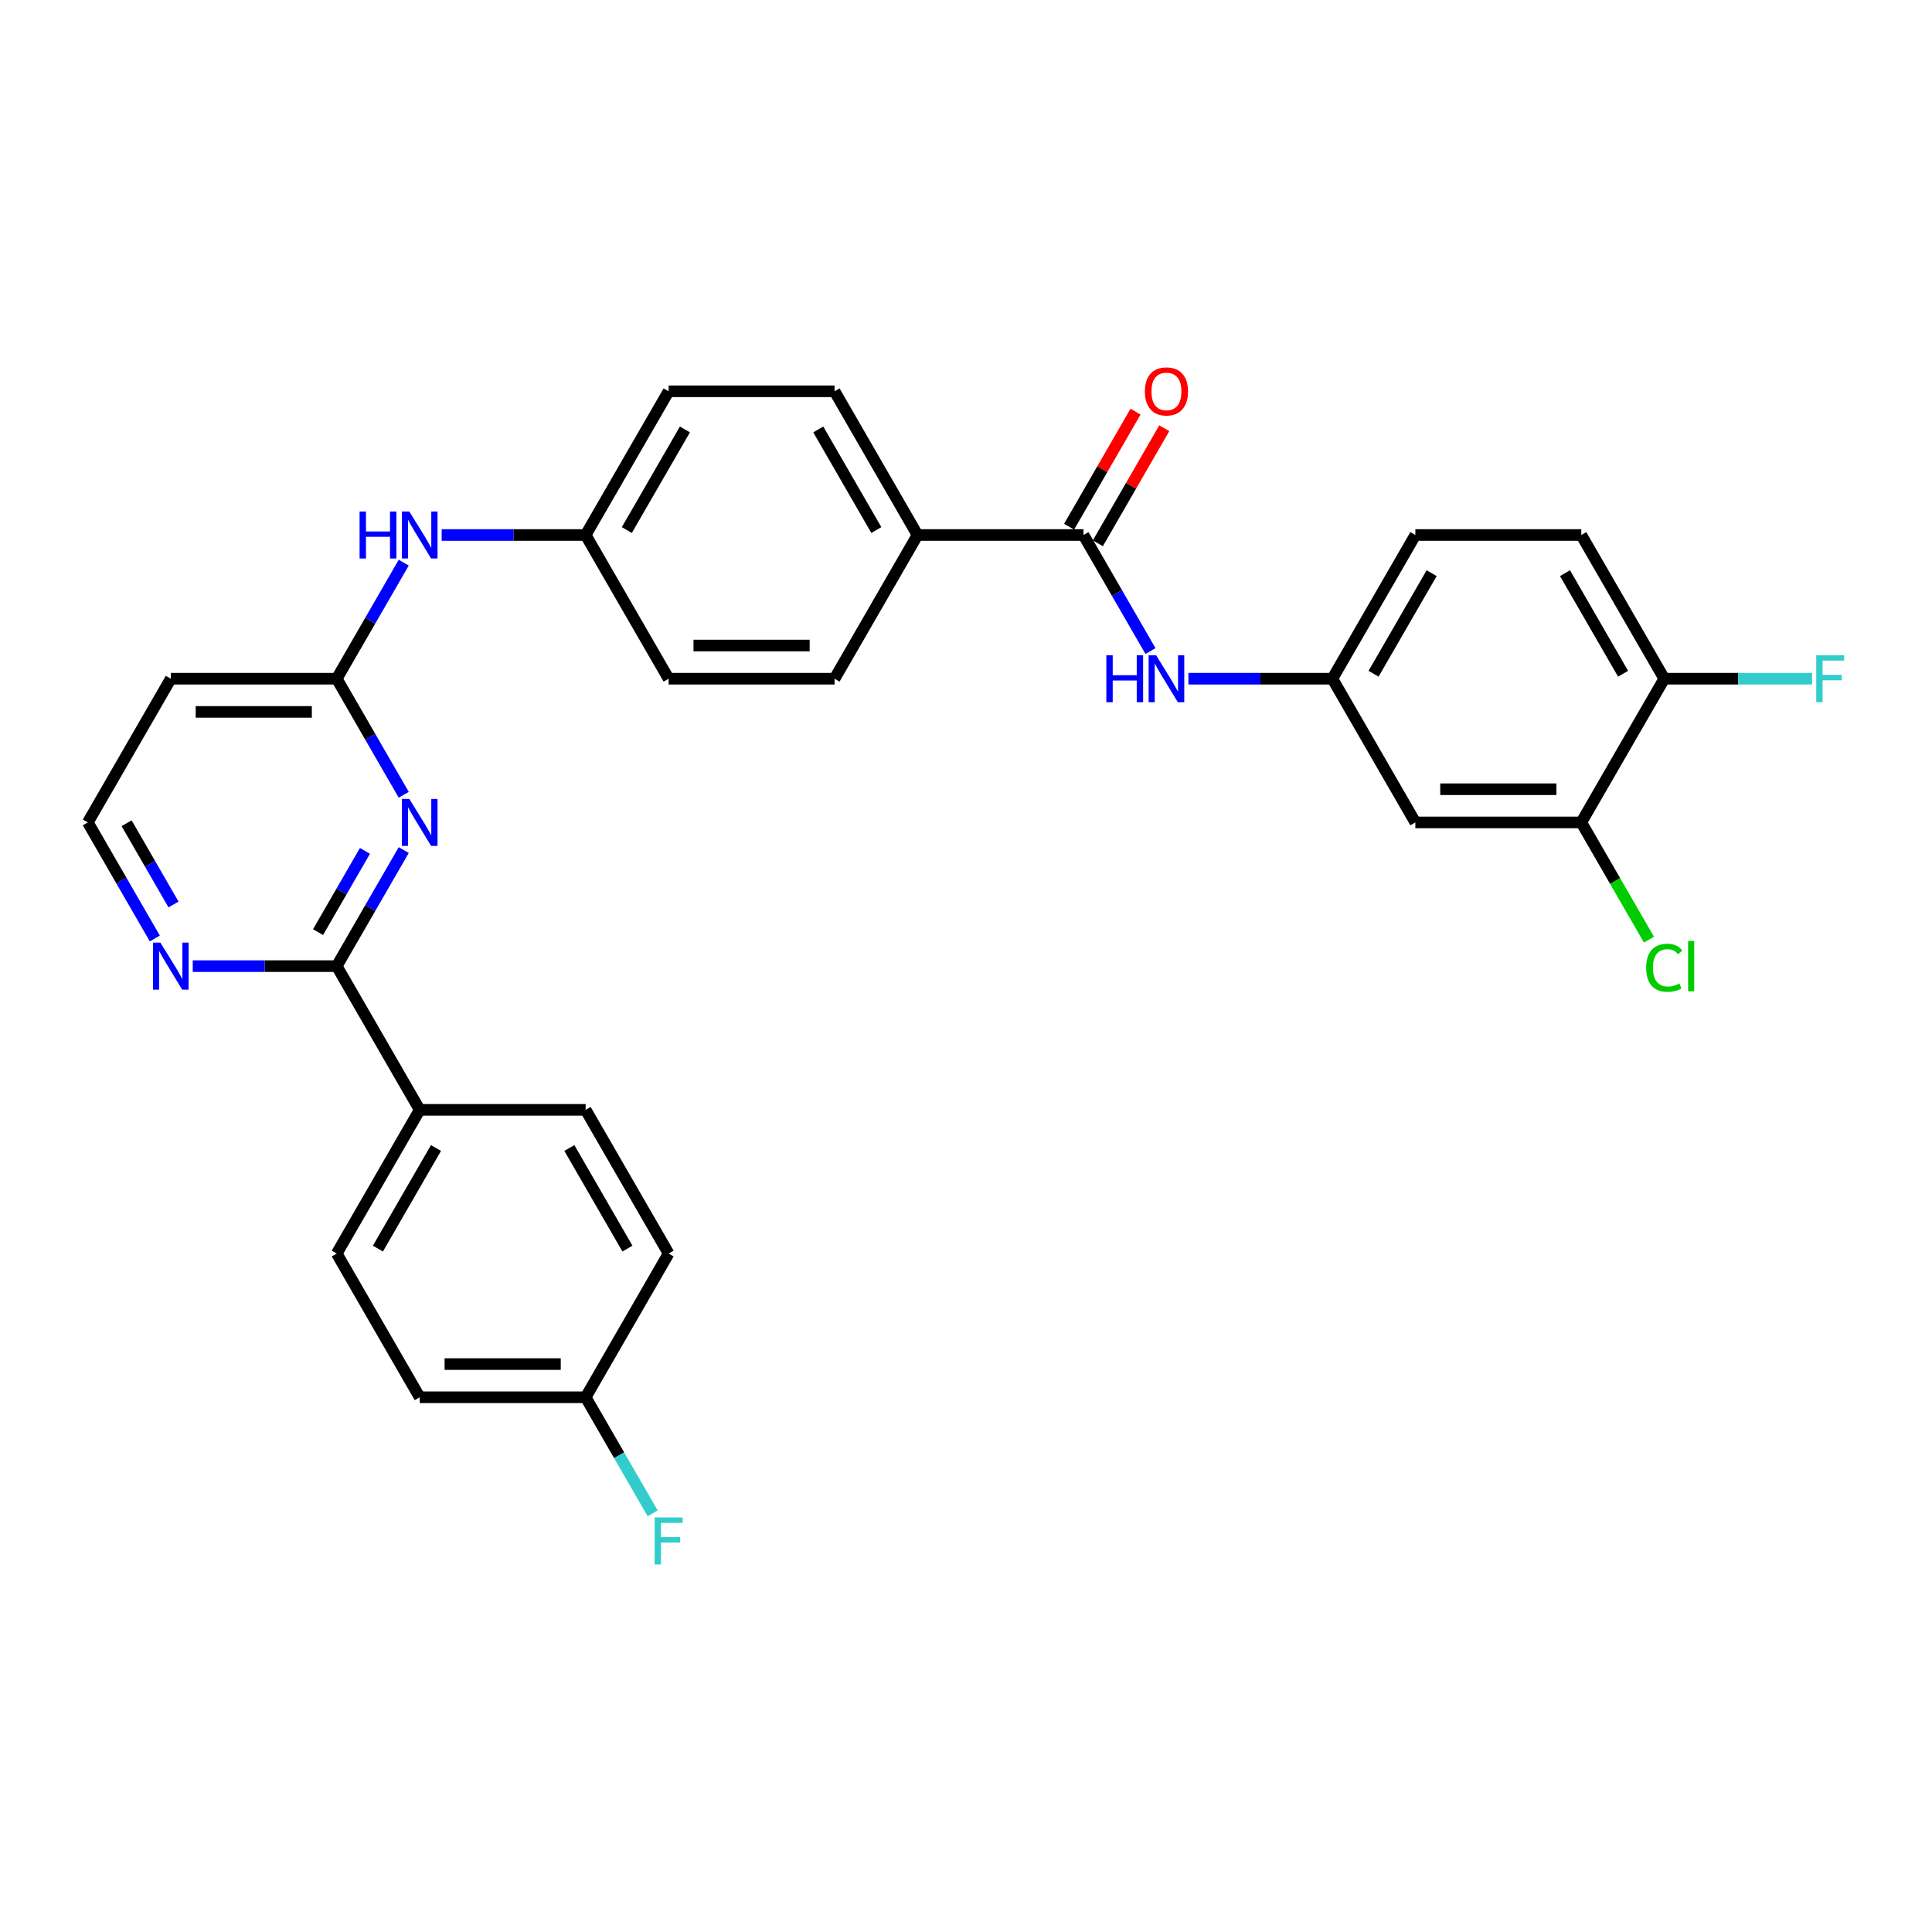 <?xml version='1.0' encoding='iso-8859-1'?>
<svg version='1.1' baseProfile='full'
              xmlns='http://www.w3.org/2000/svg'
                      xmlns:rdkit='http://www.rdkit.org/xml'
                      xmlns:xlink='http://www.w3.org/1999/xlink'
                  xml:space='preserve'
width='1000px' height='1000px' viewBox='0 0 1000 1000'>
<!-- END OF HEADER -->
<rect style='opacity:1.0;fill:#FFFFFF;stroke:none' width='1000' height='1000' x='0' y='0'> </rect>
<path class='bond-0' d='M 208.976,439.994 L 191.634,470.031' style='fill:none;fill-rule:evenodd;stroke:#0000FF;stroke-width:6px;stroke-linecap:butt;stroke-linejoin:miter;stroke-opacity:1' />
<path class='bond-0' d='M 191.634,470.031 L 174.292,500.069' style='fill:none;fill-rule:evenodd;stroke:#000000;stroke-width:6px;stroke-linecap:butt;stroke-linejoin:miter;stroke-opacity:1' />
<path class='bond-0' d='M 188.896,440.416 L 176.757,461.442' style='fill:none;fill-rule:evenodd;stroke:#0000FF;stroke-width:6px;stroke-linecap:butt;stroke-linejoin:miter;stroke-opacity:1' />
<path class='bond-0' d='M 176.757,461.442 L 164.617,482.468' style='fill:none;fill-rule:evenodd;stroke:#000000;stroke-width:6px;stroke-linecap:butt;stroke-linejoin:miter;stroke-opacity:1' />
<path class='bond-2' d='M 208.976,411.375 L 191.634,381.338' style='fill:none;fill-rule:evenodd;stroke:#0000FF;stroke-width:6px;stroke-linecap:butt;stroke-linejoin:miter;stroke-opacity:1' />
<path class='bond-2' d='M 191.634,381.338 L 174.292,351.301' style='fill:none;fill-rule:evenodd;stroke:#000000;stroke-width:6px;stroke-linecap:butt;stroke-linejoin:miter;stroke-opacity:1' />
<path class='bond-6' d='M 174.292,500.069 L 137.032,500.069' style='fill:none;fill-rule:evenodd;stroke:#000000;stroke-width:6px;stroke-linecap:butt;stroke-linejoin:miter;stroke-opacity:1' />
<path class='bond-6' d='M 137.032,500.069 L 99.772,500.069' style='fill:none;fill-rule:evenodd;stroke:#0000FF;stroke-width:6px;stroke-linecap:butt;stroke-linejoin:miter;stroke-opacity:1' />
<path class='bond-8' d='M 174.292,500.069 L 217.237,574.453' style='fill:none;fill-rule:evenodd;stroke:#000000;stroke-width:6px;stroke-linecap:butt;stroke-linejoin:miter;stroke-opacity:1' />
<path class='bond-1' d='M 560.802,276.917 L 474.911,276.917' style='fill:none;fill-rule:evenodd;stroke:#000000;stroke-width:6px;stroke-linecap:butt;stroke-linejoin:miter;stroke-opacity:1' />
<path class='bond-3' d='M 560.802,276.917 L 578.145,306.954' style='fill:none;fill-rule:evenodd;stroke:#000000;stroke-width:6px;stroke-linecap:butt;stroke-linejoin:miter;stroke-opacity:1' />
<path class='bond-3' d='M 578.145,306.954 L 595.487,336.991' style='fill:none;fill-rule:evenodd;stroke:#0000FF;stroke-width:6px;stroke-linecap:butt;stroke-linejoin:miter;stroke-opacity:1' />
<path class='bond-13' d='M 568.241,281.211 L 585.434,251.431' style='fill:none;fill-rule:evenodd;stroke:#000000;stroke-width:6px;stroke-linecap:butt;stroke-linejoin:miter;stroke-opacity:1' />
<path class='bond-13' d='M 585.434,251.431 L 602.627,221.652' style='fill:none;fill-rule:evenodd;stroke:#FF0000;stroke-width:6px;stroke-linecap:butt;stroke-linejoin:miter;stroke-opacity:1' />
<path class='bond-13' d='M 553.364,272.622 L 570.557,242.842' style='fill:none;fill-rule:evenodd;stroke:#000000;stroke-width:6px;stroke-linecap:butt;stroke-linejoin:miter;stroke-opacity:1' />
<path class='bond-13' d='M 570.557,242.842 L 587.751,213.063' style='fill:none;fill-rule:evenodd;stroke:#FF0000;stroke-width:6px;stroke-linecap:butt;stroke-linejoin:miter;stroke-opacity:1' />
<path class='bond-9' d='M 174.292,351.301 L 191.634,321.263' style='fill:none;fill-rule:evenodd;stroke:#000000;stroke-width:6px;stroke-linecap:butt;stroke-linejoin:miter;stroke-opacity:1' />
<path class='bond-9' d='M 191.634,321.263 L 208.976,291.226' style='fill:none;fill-rule:evenodd;stroke:#0000FF;stroke-width:6px;stroke-linecap:butt;stroke-linejoin:miter;stroke-opacity:1' />
<path class='bond-12' d='M 174.292,351.301 L 88.4,351.301' style='fill:none;fill-rule:evenodd;stroke:#000000;stroke-width:6px;stroke-linecap:butt;stroke-linejoin:miter;stroke-opacity:1' />
<path class='bond-12' d='M 161.408,368.479 L 101.284,368.479' style='fill:none;fill-rule:evenodd;stroke:#000000;stroke-width:6px;stroke-linecap:butt;stroke-linejoin:miter;stroke-opacity:1' />
<path class='bond-10' d='M 615.12,351.301 L 652.38,351.301' style='fill:none;fill-rule:evenodd;stroke:#0000FF;stroke-width:6px;stroke-linecap:butt;stroke-linejoin:miter;stroke-opacity:1' />
<path class='bond-10' d='M 652.38,351.301 L 689.639,351.301' style='fill:none;fill-rule:evenodd;stroke:#000000;stroke-width:6px;stroke-linecap:butt;stroke-linejoin:miter;stroke-opacity:1' />
<path class='bond-4' d='M 818.476,425.685 L 732.585,425.685' style='fill:none;fill-rule:evenodd;stroke:#000000;stroke-width:6px;stroke-linecap:butt;stroke-linejoin:miter;stroke-opacity:1' />
<path class='bond-4' d='M 805.593,408.506 L 745.469,408.506' style='fill:none;fill-rule:evenodd;stroke:#000000;stroke-width:6px;stroke-linecap:butt;stroke-linejoin:miter;stroke-opacity:1' />
<path class='bond-21' d='M 818.476,425.685 L 835.992,456.023' style='fill:none;fill-rule:evenodd;stroke:#000000;stroke-width:6px;stroke-linecap:butt;stroke-linejoin:miter;stroke-opacity:1' />
<path class='bond-21' d='M 835.992,456.023 L 853.508,486.36' style='fill:none;fill-rule:evenodd;stroke:#00CC00;stroke-width:6px;stroke-linecap:butt;stroke-linejoin:miter;stroke-opacity:1' />
<path class='bond-33' d='M 818.476,425.685 L 861.422,351.301' style='fill:none;fill-rule:evenodd;stroke:#000000;stroke-width:6px;stroke-linecap:butt;stroke-linejoin:miter;stroke-opacity:1' />
<path class='bond-5' d='M 732.585,425.685 L 689.639,351.301' style='fill:none;fill-rule:evenodd;stroke:#000000;stroke-width:6px;stroke-linecap:butt;stroke-linejoin:miter;stroke-opacity:1' />
<path class='bond-30' d='M 80.139,485.759 L 62.797,455.722' style='fill:none;fill-rule:evenodd;stroke:#0000FF;stroke-width:6px;stroke-linecap:butt;stroke-linejoin:miter;stroke-opacity:1' />
<path class='bond-30' d='M 62.797,455.722 L 45.455,425.685' style='fill:none;fill-rule:evenodd;stroke:#000000;stroke-width:6px;stroke-linecap:butt;stroke-linejoin:miter;stroke-opacity:1' />
<path class='bond-30' d='M 89.813,468.159 L 77.673,447.133' style='fill:none;fill-rule:evenodd;stroke:#0000FF;stroke-width:6px;stroke-linecap:butt;stroke-linejoin:miter;stroke-opacity:1' />
<path class='bond-30' d='M 77.673,447.133 L 65.534,426.107' style='fill:none;fill-rule:evenodd;stroke:#000000;stroke-width:6px;stroke-linecap:butt;stroke-linejoin:miter;stroke-opacity:1' />
<path class='bond-7' d='M 474.911,276.917 L 431.965,202.532' style='fill:none;fill-rule:evenodd;stroke:#000000;stroke-width:6px;stroke-linecap:butt;stroke-linejoin:miter;stroke-opacity:1' />
<path class='bond-7' d='M 453.592,274.348 L 423.531,222.279' style='fill:none;fill-rule:evenodd;stroke:#000000;stroke-width:6px;stroke-linecap:butt;stroke-linejoin:miter;stroke-opacity:1' />
<path class='bond-32' d='M 474.911,276.917 L 431.965,351.301' style='fill:none;fill-rule:evenodd;stroke:#000000;stroke-width:6px;stroke-linecap:butt;stroke-linejoin:miter;stroke-opacity:1' />
<path class='bond-16' d='M 217.237,574.453 L 174.292,648.837' style='fill:none;fill-rule:evenodd;stroke:#000000;stroke-width:6px;stroke-linecap:butt;stroke-linejoin:miter;stroke-opacity:1' />
<path class='bond-16' d='M 225.672,594.2 L 195.61,646.268' style='fill:none;fill-rule:evenodd;stroke:#000000;stroke-width:6px;stroke-linecap:butt;stroke-linejoin:miter;stroke-opacity:1' />
<path class='bond-17' d='M 217.237,574.453 L 303.129,574.453' style='fill:none;fill-rule:evenodd;stroke:#000000;stroke-width:6px;stroke-linecap:butt;stroke-linejoin:miter;stroke-opacity:1' />
<path class='bond-19' d='M 228.609,276.917 L 265.869,276.917' style='fill:none;fill-rule:evenodd;stroke:#0000FF;stroke-width:6px;stroke-linecap:butt;stroke-linejoin:miter;stroke-opacity:1' />
<path class='bond-19' d='M 265.869,276.917 L 303.129,276.917' style='fill:none;fill-rule:evenodd;stroke:#000000;stroke-width:6px;stroke-linecap:butt;stroke-linejoin:miter;stroke-opacity:1' />
<path class='bond-22' d='M 689.639,351.301 L 732.585,276.917' style='fill:none;fill-rule:evenodd;stroke:#000000;stroke-width:6px;stroke-linecap:butt;stroke-linejoin:miter;stroke-opacity:1' />
<path class='bond-22' d='M 710.958,348.732 L 741.02,296.663' style='fill:none;fill-rule:evenodd;stroke:#000000;stroke-width:6px;stroke-linecap:butt;stroke-linejoin:miter;stroke-opacity:1' />
<path class='bond-11' d='M 861.422,351.301 L 818.476,276.917' style='fill:none;fill-rule:evenodd;stroke:#000000;stroke-width:6px;stroke-linecap:butt;stroke-linejoin:miter;stroke-opacity:1' />
<path class='bond-11' d='M 840.103,348.732 L 810.041,296.663' style='fill:none;fill-rule:evenodd;stroke:#000000;stroke-width:6px;stroke-linecap:butt;stroke-linejoin:miter;stroke-opacity:1' />
<path class='bond-24' d='M 861.422,351.301 L 899.678,351.301' style='fill:none;fill-rule:evenodd;stroke:#000000;stroke-width:6px;stroke-linecap:butt;stroke-linejoin:miter;stroke-opacity:1' />
<path class='bond-24' d='M 899.678,351.301 L 937.934,351.301' style='fill:none;fill-rule:evenodd;stroke:#33CCCC;stroke-width:6px;stroke-linecap:butt;stroke-linejoin:miter;stroke-opacity:1' />
<path class='bond-20' d='M 88.4,351.301 L 45.455,425.685' style='fill:none;fill-rule:evenodd;stroke:#000000;stroke-width:6px;stroke-linecap:butt;stroke-linejoin:miter;stroke-opacity:1' />
<path class='bond-14' d='M 431.965,202.532 L 346.074,202.532' style='fill:none;fill-rule:evenodd;stroke:#000000;stroke-width:6px;stroke-linecap:butt;stroke-linejoin:miter;stroke-opacity:1' />
<path class='bond-15' d='M 431.965,351.301 L 346.074,351.301' style='fill:none;fill-rule:evenodd;stroke:#000000;stroke-width:6px;stroke-linecap:butt;stroke-linejoin:miter;stroke-opacity:1' />
<path class='bond-15' d='M 419.082,334.122 L 358.958,334.122' style='fill:none;fill-rule:evenodd;stroke:#000000;stroke-width:6px;stroke-linecap:butt;stroke-linejoin:miter;stroke-opacity:1' />
<path class='bond-28' d='M 174.292,648.837 L 217.237,723.221' style='fill:none;fill-rule:evenodd;stroke:#000000;stroke-width:6px;stroke-linecap:butt;stroke-linejoin:miter;stroke-opacity:1' />
<path class='bond-27' d='M 303.129,574.453 L 346.074,648.837' style='fill:none;fill-rule:evenodd;stroke:#000000;stroke-width:6px;stroke-linecap:butt;stroke-linejoin:miter;stroke-opacity:1' />
<path class='bond-27' d='M 294.694,594.2 L 324.756,646.268' style='fill:none;fill-rule:evenodd;stroke:#000000;stroke-width:6px;stroke-linecap:butt;stroke-linejoin:miter;stroke-opacity:1' />
<path class='bond-18' d='M 818.476,276.917 L 732.585,276.917' style='fill:none;fill-rule:evenodd;stroke:#000000;stroke-width:6px;stroke-linecap:butt;stroke-linejoin:miter;stroke-opacity:1' />
<path class='bond-25' d='M 303.129,276.917 L 346.074,351.301' style='fill:none;fill-rule:evenodd;stroke:#000000;stroke-width:6px;stroke-linecap:butt;stroke-linejoin:miter;stroke-opacity:1' />
<path class='bond-26' d='M 303.129,276.917 L 346.074,202.532' style='fill:none;fill-rule:evenodd;stroke:#000000;stroke-width:6px;stroke-linecap:butt;stroke-linejoin:miter;stroke-opacity:1' />
<path class='bond-26' d='M 324.447,274.348 L 354.509,222.279' style='fill:none;fill-rule:evenodd;stroke:#000000;stroke-width:6px;stroke-linecap:butt;stroke-linejoin:miter;stroke-opacity:1' />
<path class='bond-23' d='M 303.129,723.221 L 346.074,648.837' style='fill:none;fill-rule:evenodd;stroke:#000000;stroke-width:6px;stroke-linecap:butt;stroke-linejoin:miter;stroke-opacity:1' />
<path class='bond-29' d='M 303.129,723.221 L 320.471,753.258' style='fill:none;fill-rule:evenodd;stroke:#000000;stroke-width:6px;stroke-linecap:butt;stroke-linejoin:miter;stroke-opacity:1' />
<path class='bond-29' d='M 320.471,753.258 L 337.813,783.295' style='fill:none;fill-rule:evenodd;stroke:#33CCCC;stroke-width:6px;stroke-linecap:butt;stroke-linejoin:miter;stroke-opacity:1' />
<path class='bond-31' d='M 303.129,723.221 L 217.237,723.221' style='fill:none;fill-rule:evenodd;stroke:#000000;stroke-width:6px;stroke-linecap:butt;stroke-linejoin:miter;stroke-opacity:1' />
<path class='bond-31' d='M 290.245,706.043 L 230.121,706.043' style='fill:none;fill-rule:evenodd;stroke:#000000;stroke-width:6px;stroke-linecap:butt;stroke-linejoin:miter;stroke-opacity:1' />
<path  class='atom-0' d='M 211.86 413.522
L 219.831 426.406
Q 220.621 427.677, 221.892 429.979
Q 223.164 432.281, 223.232 432.419
L 223.232 413.522
L 226.462 413.522
L 226.462 437.847
L 223.129 437.847
L 214.575 423.761
Q 213.578 422.112, 212.513 420.222
Q 211.482 418.332, 211.173 417.748
L 211.173 437.847
L 208.012 437.847
L 208.012 413.522
L 211.86 413.522
' fill='#0000FF'/>
<path  class='atom-4' d='M 572.638 339.138
L 575.937 339.138
L 575.937 349.48
L 588.374 349.48
L 588.374 339.138
L 591.672 339.138
L 591.672 363.463
L 588.374 363.463
L 588.374 352.228
L 575.937 352.228
L 575.937 363.463
L 572.638 363.463
L 572.638 339.138
' fill='#0000FF'/>
<path  class='atom-4' d='M 598.371 339.138
L 606.342 352.022
Q 607.132 353.293, 608.403 355.595
Q 609.675 357.897, 609.743 358.034
L 609.743 339.138
L 612.973 339.138
L 612.973 363.463
L 609.64 363.463
L 601.085 349.377
Q 600.089 347.728, 599.024 345.838
Q 597.993 343.948, 597.684 343.364
L 597.684 363.463
L 594.523 363.463
L 594.523 339.138
L 598.371 339.138
' fill='#0000FF'/>
<path  class='atom-7' d='M 83.023 487.907
L 90.994 500.79
Q 91.784 502.061, 93.055 504.363
Q 94.327 506.665, 94.395 506.803
L 94.395 487.907
L 97.625 487.907
L 97.625 512.231
L 94.292 512.231
L 85.738 498.145
Q 84.741 496.496, 83.676 494.606
Q 82.645 492.716, 82.336 492.132
L 82.336 512.231
L 79.175 512.231
L 79.175 487.907
L 83.023 487.907
' fill='#0000FF'/>
<path  class='atom-10' d='M 186.127 264.754
L 189.426 264.754
L 189.426 275.096
L 201.863 275.096
L 201.863 264.754
L 205.161 264.754
L 205.161 289.079
L 201.863 289.079
L 201.863 277.844
L 189.426 277.844
L 189.426 289.079
L 186.127 289.079
L 186.127 264.754
' fill='#0000FF'/>
<path  class='atom-10' d='M 211.86 264.754
L 219.831 277.638
Q 220.621 278.909, 221.892 281.211
Q 223.164 283.513, 223.232 283.65
L 223.232 264.754
L 226.462 264.754
L 226.462 289.079
L 223.129 289.079
L 214.575 274.993
Q 213.578 273.343, 212.513 271.454
Q 211.482 269.564, 211.173 268.98
L 211.173 289.079
L 208.012 289.079
L 208.012 264.754
L 211.86 264.754
' fill='#0000FF'/>
<path  class='atom-14' d='M 592.582 202.601
Q 592.582 196.761, 595.468 193.497
Q 598.354 190.233, 603.748 190.233
Q 609.142 190.233, 612.028 193.497
Q 614.914 196.761, 614.914 202.601
Q 614.914 208.51, 611.994 211.877
Q 609.073 215.21, 603.748 215.21
Q 598.389 215.21, 595.468 211.877
Q 592.582 208.545, 592.582 202.601
M 603.748 212.461
Q 607.459 212.461, 609.451 209.988
Q 611.478 207.48, 611.478 202.601
Q 611.478 197.826, 609.451 195.421
Q 607.459 192.981, 603.748 192.981
Q 600.038 192.981, 598.011 195.386
Q 596.018 197.791, 596.018 202.601
Q 596.018 207.514, 598.011 209.988
Q 600.038 212.461, 603.748 212.461
' fill='#FF0000'/>
<path  class='atom-22' d='M 852.043 500.91
Q 852.043 494.864, 854.86 491.703
Q 857.712 488.508, 863.106 488.508
Q 868.122 488.508, 870.801 492.046
L 868.534 493.902
Q 866.576 491.325, 863.106 491.325
Q 859.429 491.325, 857.471 493.799
Q 855.547 496.238, 855.547 500.91
Q 855.547 505.72, 857.54 508.194
Q 859.567 510.668, 863.483 510.668
Q 866.163 510.668, 869.29 509.053
L 870.252 511.63
Q 868.981 512.454, 867.057 512.935
Q 865.133 513.416, 863.002 513.416
Q 857.712 513.416, 854.86 510.187
Q 852.043 506.957, 852.043 500.91
' fill='#00CC00'/>
<path  class='atom-22' d='M 873.756 487.03
L 876.917 487.03
L 876.917 513.107
L 873.756 513.107
L 873.756 487.03
' fill='#00CC00'/>
<path  class='atom-25' d='M 940.081 339.138
L 954.545 339.138
L 954.545 341.921
L 943.345 341.921
L 943.345 349.308
L 953.309 349.308
L 953.309 352.125
L 943.345 352.125
L 943.345 363.463
L 940.081 363.463
L 940.081 339.138
' fill='#33CCCC'/>
<path  class='atom-30' d='M 338.842 785.443
L 353.306 785.443
L 353.306 788.226
L 342.106 788.226
L 342.106 795.612
L 352.069 795.612
L 352.069 798.43
L 342.106 798.43
L 342.106 809.767
L 338.842 809.767
L 338.842 785.443
' fill='#33CCCC'/>
</svg>
